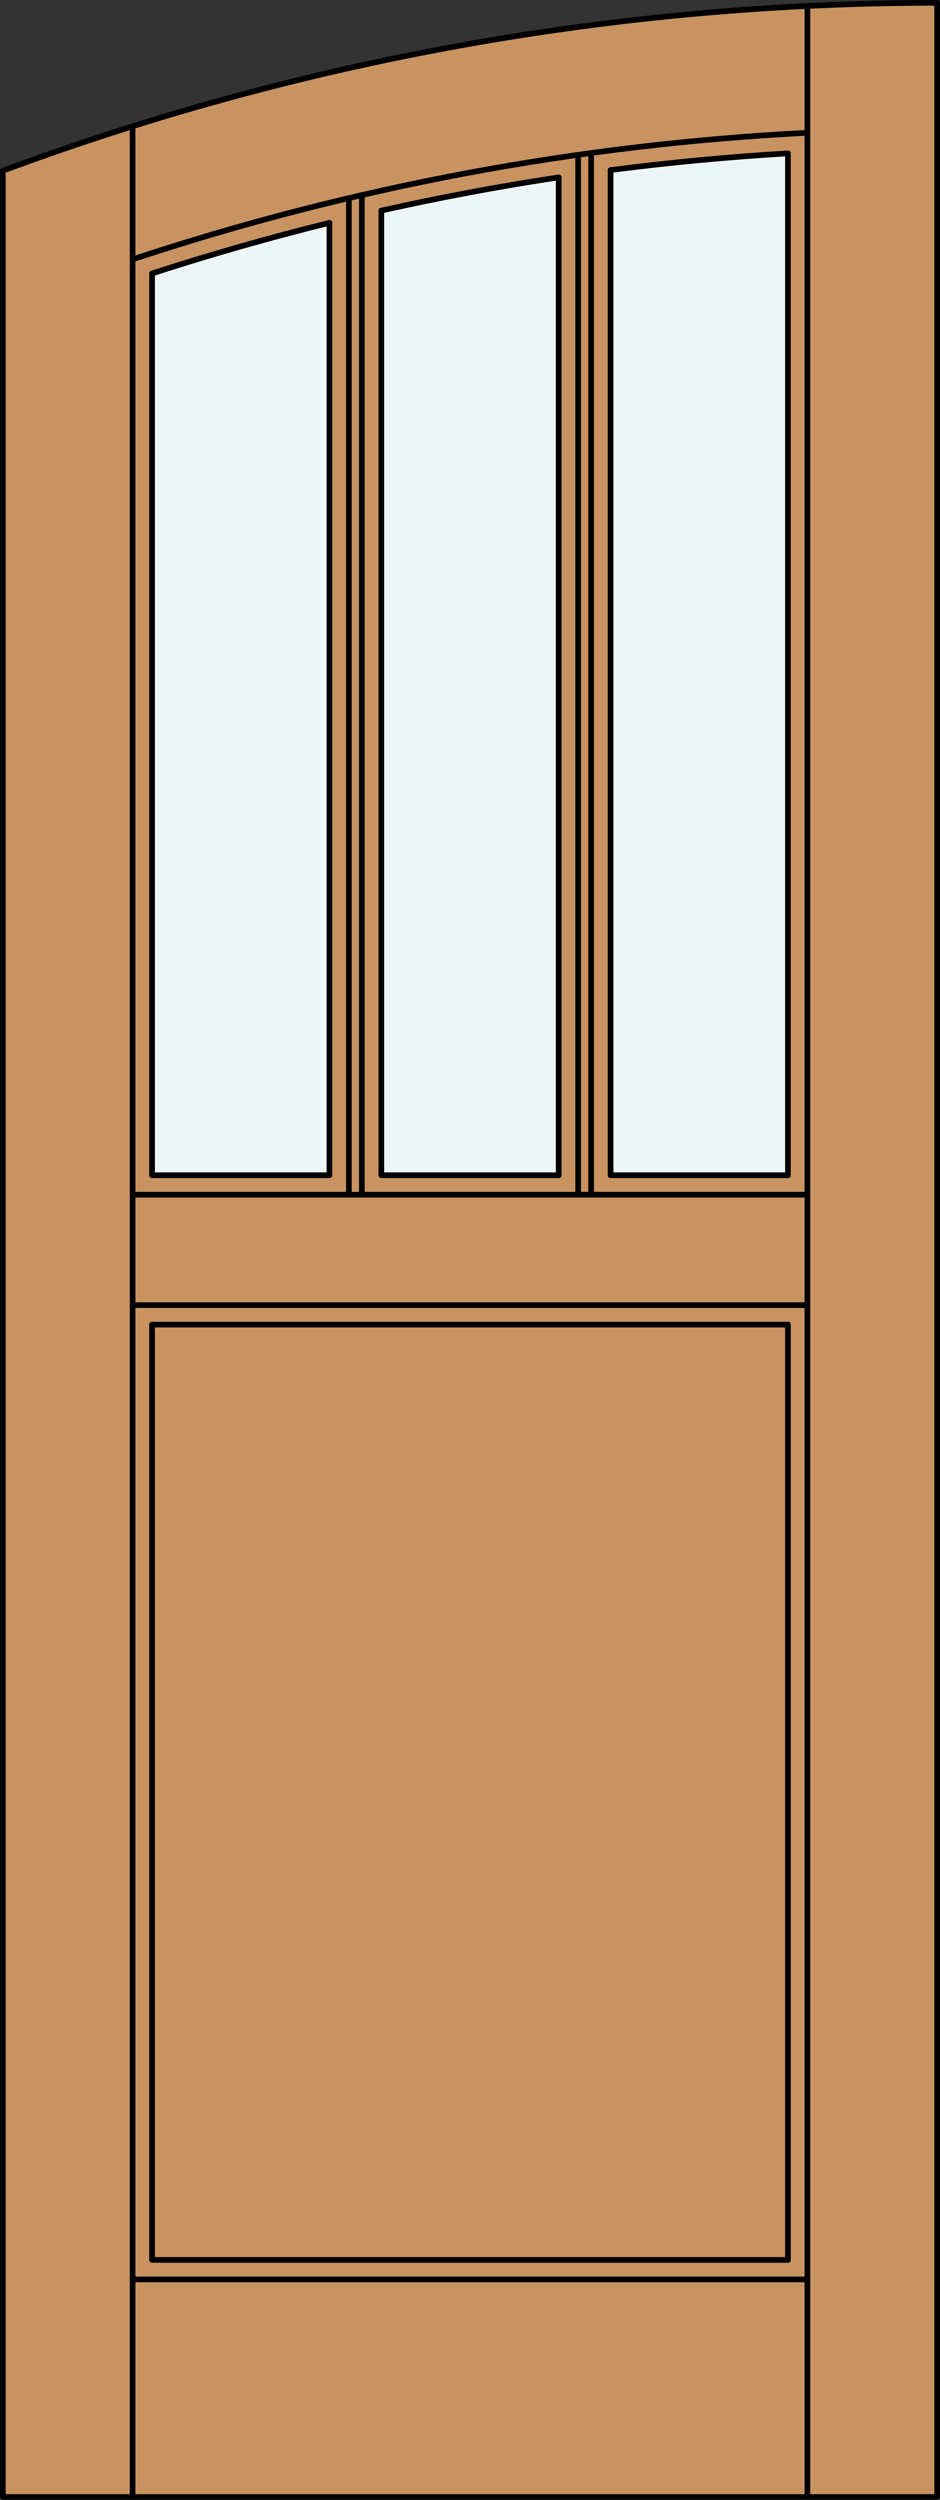 <?xml version="1.0" encoding="iso-8859-1"?>
<!-- Generator: Adobe Illustrator 14.0.0, SVG Export Plug-In . SVG Version: 6.00 Build 43363)  -->
<!DOCTYPE svg PUBLIC "-//W3C//DTD SVG 1.1//EN" "http://www.w3.org/Graphics/SVG/1.1/DTD/svg11.dtd">
<svg version="1.1" id="Layer_1" xmlns="http://www.w3.org/2000/svg" xmlns:xlink="http://www.w3.org/1999/xlink" x="0px" y="0px"
	 width="83.012px" height="220.531px" viewBox="46.163 568.28 83.012 220.531"
	 style="enable-background:new 46.163 568.28 83.012 220.531;" xml:space="preserve">
<rect x="46.163" y="568.28" width="83.012" height="220.531" fill="#333333" stroke="none"/>
<style type="text/css">
<![CDATA[
	.st0{fill:#EDF6F6;}
	.st1{fill:#C89361;}
	.st2{fill:none;stroke:#000000;stroke-width:0.5;stroke-linecap:round;stroke-linejoin:round;}
]]>
</style>
<g id="DOOR_FILL">
	<path class="st1" d="M46.413,583.343c26.406-9.797,54.347-14.813,82.512-14.813v220.031H46.413V583.343z"/>
</g>
<g id="GLASS">
	<path class="st0" d="M75.254,587.938v84.019H59.592v-79.551C64.757,590.728,69.981,589.236,75.254,587.938z"/>
	<path class="st0" d="M79.838,586.859c5.185-1.163,10.409-2.141,15.662-2.933v88.029H79.838V586.859z"/>
	<path class="st0" d="M100.084,583.284c5.202-0.675,10.426-1.166,15.662-1.475v90.146h-15.662V583.284z"/>
</g>
<g id="_x31_">
	<line class="st2" x1="76.973" y1="673.676" x2="76.973" y2="585.755"/>
	<polyline class="st2" points="46.413,583.343 46.413,788.562 128.925,788.562 128.925,568.53 	"/>
	<line class="st2" x1="57.873" y1="788.562" x2="57.873" y2="579.421"/>
	<line class="st2" x1="117.465" y1="788.562" x2="117.465" y2="568.807"/>
	<polyline class="st2" points="115.746,767.647 59.592,767.647 59.592,685.136 	"/>
	<line class="st2" x1="59.592" y1="671.956" x2="59.592" y2="592.405"/>
	<path class="st2" d="M117.465,579.994c-20.275,1.029-40.319,4.785-59.592,11.167"/>
	<path class="st2" d="M128.925,568.53c-28.165,0-56.105,5.016-82.512,14.813"/>
	<path class="st2" d="M115.746,581.811c-5.236,0.308-10.46,0.8-15.662,1.474"/>
	<path class="st2" d="M95.5,583.927c-5.253,0.792-10.478,1.77-15.662,2.933"/>
	<path class="st2" d="M75.254,587.938c-5.273,1.299-10.497,2.79-15.662,4.468"/>
	<line class="st2" x1="115.746" y1="581.811" x2="115.746" y2="671.956"/>
	<line class="st2" x1="115.746" y1="685.136" x2="115.746" y2="767.647"/>
	<line class="st2" x1="117.465" y1="769.366" x2="57.873" y2="769.366"/>
	<line class="st2" x1="59.592" y1="671.956" x2="75.254" y2="671.956"/>
	<line class="st2" x1="57.873" y1="673.676" x2="117.465" y2="673.676"/>
	<line class="st2" x1="79.838" y1="671.956" x2="95.5" y2="671.956"/>
	<line class="st2" x1="75.254" y1="671.956" x2="75.254" y2="587.938"/>
	<line class="st2" x1="100.084" y1="583.284" x2="100.084" y2="671.956"/>
	<line class="st2" x1="98.365" y1="581.779" x2="98.365" y2="673.676"/>
	<line class="st2" x1="97.219" y1="673.676" x2="97.219" y2="581.938"/>
	<line class="st2" x1="57.873" y1="683.416" x2="117.465" y2="683.416"/>
	<line class="st2" x1="78.119" y1="585.487" x2="78.119" y2="673.676"/>
	<line class="st2" x1="95.5" y1="671.956" x2="95.5" y2="583.927"/>
	<line class="st2" x1="100.084" y1="671.956" x2="115.746" y2="671.956"/>
	<line class="st2" x1="79.838" y1="586.859" x2="79.838" y2="671.956"/>
	<line class="st2" x1="59.592" y1="685.136" x2="115.746" y2="685.136"/>
</g>
<g id="_x30_">
</g>
<g id="Layer_1_1_">
</g>
</svg>
